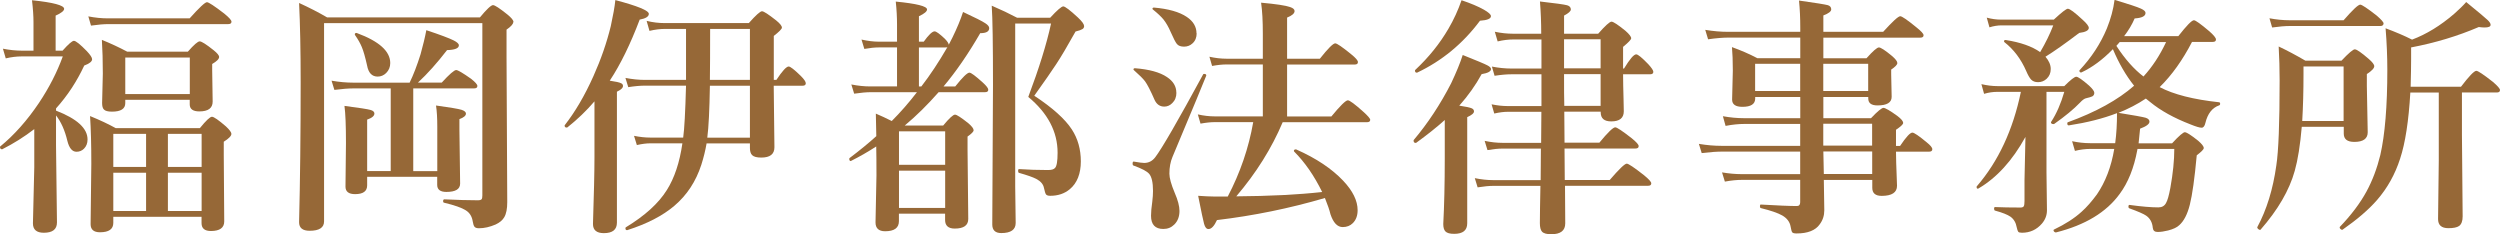 <?xml version="1.0" encoding="UTF-8"?> <svg xmlns="http://www.w3.org/2000/svg" id="_レイヤー_2" data-name="レイヤー 2" viewBox="0 0 317.3 29.72"><defs><style> .cls-1 { fill: #966837; } </style></defs><g id="_レイヤー_1-2" data-name="レイヤー 1"><g><path class="cls-1" d="M4.36,16.38c-1.29.99-2.64,1.84-4.05,2.55,0,.01-.01.02-.03.02-.19,0-.28-.1-.28-.3,0-.02,0-.04.03-.06,1.77-1.45,3.41-3.29,4.91-5.52,1.29-1.93,2.3-3.9,3.03-5.91H2.75c-.64,0-1.31.08-2.02.25l-.36-1.23c.85.17,1.66.25,2.41.25h1.47v-3.62c0-.76-.06-1.69-.19-2.78,2.72.28,4.08.65,4.08,1.09,0,.25-.36.54-1.08.86v4.45h.88c.74-.83,1.22-1.25,1.44-1.25.24,0,.79.44,1.64,1.31.45.48.67.82.67,1.03,0,.28-.33.55-1,.8-.94,2.02-2.13,3.83-3.58,5.44v.28c2.67,1.03,4,2.25,4,3.66,0,.48-.15.87-.45,1.17-.26.26-.58.39-.95.39-.54,0-.93-.46-1.16-1.38-.32-1.34-.8-2.42-1.44-3.23v3.78l.12,9.8c0,.88-.56,1.31-1.67,1.31-.92,0-1.38-.4-1.38-1.19l.17-7.11v-4.86ZM29.38,2.75c0,.21-.14.31-.42.31h-15.19c-.58,0-1.32.06-2.22.19l-.34-1.17c.88.17,1.69.25,2.45.25h10.41c1.22-1.36,1.95-2.05,2.2-2.05.21,0,.94.48,2.19,1.44.61.5.92.84.92,1.03ZM14.38,27.52v.77c0,.79-.56,1.19-1.69,1.19-.79,0-1.19-.34-1.19-1.03l.09-7.67c0-2.33-.05-4.35-.16-6.05,1.25.51,2.33,1.02,3.25,1.53h10.69c.78-.96,1.29-1.44,1.53-1.44s.83.41,1.77,1.22c.47.44.7.76.7.95,0,.26-.32.59-.97,1v1.66l.06,8.45c0,.81-.56,1.22-1.69,1.22-.79,0-1.19-.33-1.19-1v-.8h-11.22ZM24.09,12.67h-8.19v.42c0,.72-.56,1.08-1.69,1.08-.51,0-.85-.09-1.02-.27-.16-.16-.23-.43-.23-.83l.09-3.73c0-1.59-.04-3.02-.12-4.28,1.11.45,2.19.95,3.22,1.5h7.69c.77-.88,1.27-1.31,1.5-1.31.25,0,.84.38,1.77,1.12.47.38.7.66.7.86,0,.25-.29.55-.88.89v.8l.06,3.97c0,.83-.56,1.25-1.69,1.25-.81,0-1.22-.3-1.22-.89v-.58ZM14.38,21.19h4.16v-4.2h-4.16v4.2ZM14.38,21.92v4.86h4.16v-4.86h-4.16ZM24.09,11.94v-4.64h-8.19v4.64h8.19ZM25.59,21.19v-4.2h-4.28v4.2h4.28ZM25.59,26.78v-4.86h-4.28v4.86h4.28Z"></path><path class="cls-1" d="M65.15,2.78c0,.26-.29.59-.86.98v3.59l.09,18.3c0,.84-.12,1.48-.38,1.92-.22.38-.58.68-1.09.92-.74.32-1.45.48-2.12.48-.29,0-.49-.07-.59-.22-.08-.12-.15-.33-.2-.64-.1-.65-.4-1.12-.89-1.42-.5-.32-1.43-.65-2.78-.97-.06-.02-.09-.08-.09-.17,0-.17.05-.25.16-.25,1.66.08,3.07.12,4.25.12.25,0,.41-.05.48-.14.06-.08.09-.24.09-.47V2.94h-20.09v25.16c0,.79-.61,1.19-1.83,1.19-.9,0-1.34-.37-1.34-1.09.13-5.2.2-11.12.2-17.77,0-4.02-.07-7.37-.2-10.05,1.24.56,2.43,1.17,3.56,1.83h19.39c.86-1.04,1.42-1.56,1.66-1.56s.84.4,1.83,1.19c.51.42.77.73.77.95ZM49.59,21.72v-10.5h-4.7c-.65,0-1.46.06-2.45.19l-.36-1.17c.97.17,1.88.25,2.75.25h7.16c.48-.98.94-2.18,1.39-3.61.31-1.12.56-2.14.73-3.05,1.78.59,2.94,1.03,3.47,1.3.44.22.66.43.66.62,0,.38-.5.58-1.5.61-1.25,1.62-2.48,3-3.69,4.12h3.02c.97-1.06,1.58-1.59,1.83-1.59.21,0,.84.37,1.89,1.11.53.42.8.72.8.91,0,.21-.14.31-.42.31h-7.72v10.5h3.05v-5.67c0-1.05-.05-1.94-.16-2.66,1.75.24,2.83.42,3.25.55.36.12.55.28.55.48,0,.26-.28.5-.83.7v1.34l.09,6.84c0,.71-.58,1.06-1.75,1.06-.77,0-1.16-.3-1.16-.89v-1.03h-8.89v1.09c0,.74-.51,1.11-1.53,1.11-.81,0-1.22-.32-1.22-.95l.06-5.55c0-2.18-.06-3.74-.19-4.7,1.85.24,2.96.41,3.33.52.31.09.47.25.47.45,0,.3-.31.56-.92.77v6.53h3ZM49.53,8c0,.5-.17.92-.52,1.27-.31.3-.67.45-1.08.45-.72,0-1.17-.47-1.34-1.41-.24-1.07-.46-1.85-.67-2.34-.19-.46-.47-.96-.86-1.52-.02-.02-.03-.05-.03-.08,0-.12.07-.19.22-.19.02,0,.04,0,.06.02,2.81,1.04,4.22,2.31,4.22,3.8Z"></path><path class="cls-1" d="M75.48,12.83c-1.03,1.21-2.19,2.32-3.47,3.34-.02.01-.05.02-.08.02-.18,0-.27-.08-.27-.25,0-.02,0-.04.02-.06,1.31-1.67,2.53-3.74,3.64-6.22.96-2.14,1.69-4.25,2.2-6.34.3-1.38.5-2.48.58-3.31,2.83.75,4.25,1.33,4.25,1.75,0,.34-.39.59-1.16.73-1.18,3.11-2.44,5.7-3.8,7.75.76.11,1.25.22,1.45.33.16.07.23.19.23.34,0,.24-.25.48-.77.73v16.61c0,.9-.55,1.34-1.66,1.34-.92,0-1.38-.39-1.38-1.16.12-3.74.19-6.56.19-8.47v-7.14ZM89.68,18.2c-.15.88-.37,1.78-.67,2.72-.69,2.12-1.83,3.85-3.42,5.2-1.48,1.26-3.47,2.29-5.98,3.09h-.03c-.14,0-.2-.08-.2-.25,0-.05.02-.09.05-.11,2.42-1.47,4.15-3.04,5.2-4.72.97-1.53,1.63-3.51,1.98-5.94h-4.06c-.49,0-1.06.07-1.72.22l-.36-1.17c.75.15,1.42.22,2.02.22h4.22c.15-1.05.27-3.25.36-6.59h-5.22c-.57,0-1.28.06-2.11.19l-.36-1.17c.89.17,1.71.25,2.47.25h5.22V3.67h-2.66c-.61,0-1.28.08-1.98.25l-.36-1.27c.77.19,1.53.28,2.28.28h10.69c.89-1,1.44-1.5,1.67-1.5s.82.39,1.8,1.16c.49.4.73.7.73.92,0,.16-.34.51-1.03,1.05v5.58h.33c.75-1.14,1.27-1.7,1.56-1.7.21,0,.72.4,1.53,1.19.43.43.64.74.64.94,0,.21-.14.31-.41.31h-3.66c.01,1.51.03,3.26.06,5.25.02,1.41.03,2.26.03,2.56,0,.88-.56,1.31-1.67,1.31-.56,0-.95-.1-1.16-.31-.19-.19-.28-.49-.28-.91v-.58h-5.5ZM89.77,17.47h5.41v-6.59h-5.08c-.05,3.1-.16,5.3-.33,6.59ZM90.1,10.14h5.08V3.67h-5.05c0,2.89-.01,5.04-.03,6.47Z"></path><path class="cls-1" d="M119.74,10.97h1.5c.93-1.17,1.53-1.75,1.8-1.75.21,0,.77.42,1.69,1.25.47.43.7.73.7.92,0,.21-.14.31-.41.31h-5.89c-1.4,1.59-2.83,3.01-4.3,4.23h4.88c.76-.92,1.26-1.38,1.5-1.38.22,0,.78.37,1.69,1.09.45.39.67.68.67.89,0,.18-.26.44-.77.8v1.69l.09,8.77c0,.81-.57,1.22-1.72,1.22-.81,0-1.22-.37-1.22-1.09v-.8h-5.86v.95c0,.85-.58,1.28-1.75,1.28-.81,0-1.22-.38-1.22-1.12l.12-5.97c0-1.62-.01-2.85-.03-3.67-1,.65-2.06,1.26-3.19,1.83-.01.01-.02.02-.03.02-.14,0-.2-.09-.2-.28,0-.05.02-.09.05-.11,1.27-.96,2.4-1.88,3.38-2.77l-.06-2.86c.66.28,1.33.59,2.02.94,1.1-1.1,2.17-2.32,3.2-3.66h-5.83c-.56,0-1.28.06-2.14.19l-.36-1.17c.85.17,1.66.25,2.41.25h3.39v-4.95h-2.34c-.48,0-1.08.06-1.81.19l-.36-1.19c.8.18,1.54.27,2.2.27h2.31v-2.17c0-.92-.05-1.89-.16-2.92,2.65.26,3.97.59,3.97,1,0,.25-.34.54-1.03.86v3.23h.61c.63-.88,1.09-1.31,1.38-1.31.21,0,.63.31,1.28.92.31.31.48.57.52.77l.47-.92c.57-1.17,1.02-2.24,1.34-3.23,1.51.7,2.46,1.18,2.84,1.44.32.21.48.41.48.61,0,.43-.38.64-1.14.64-1.51,2.61-3.07,4.88-4.67,6.78ZM119.96,20.92v-4.25h-5.86v4.25h5.86ZM119.96,26.39v-4.73h-5.86v4.73h5.86ZM116.94,10.97c1.1-1.42,2.2-3.08,3.3-4.98-.04.02-.12.03-.25.03h-3.36v4.95h.31ZM137.6,3.28c0,.2-.08.34-.23.42-.14.09-.42.19-.86.3-1.02,1.82-1.83,3.2-2.44,4.12-.57.88-1.51,2.22-2.8,4.03,2.32,1.53,3.91,2.96,4.77,4.28.76,1.17,1.14,2.52,1.14,4.06s-.47,2.76-1.41,3.53c-.66.55-1.48.83-2.47.83-.28,0-.46-.06-.55-.19-.07-.1-.16-.38-.25-.81-.09-.47-.42-.85-.97-1.14-.44-.23-1.17-.48-2.19-.77-.08-.02-.12-.1-.12-.25,0-.16.04-.23.12-.23,1.15.08,2.37.12,3.67.12.44,0,.73-.08.88-.25.23-.21.34-.86.34-1.95,0-2.66-1.24-5.02-3.72-7.08,1.36-3.61,2.33-6.72,2.89-9.31h-4.55v20.67l.06,4.64c0,.85-.61,1.28-1.83,1.28-.76,0-1.14-.37-1.14-1.09l.09-17.72c0-5.14-.05-8.48-.16-10.05,1.19.51,2.26,1.02,3.22,1.53h4.2c.88-.96,1.44-1.44,1.66-1.44s.85.47,1.86,1.41c.51.48.77.83.77,1.05Z"></path><path class="cls-1" d="M153.09,9.62c-.24.64-1.67,4.07-4.28,10.3-.26.62-.39,1.32-.39,2.12,0,.54.22,1.35.67,2.42.41.94.61,1.71.61,2.31,0,.72-.22,1.3-.66,1.73-.38.38-.84.56-1.39.56-1.04,0-1.56-.56-1.56-1.67,0-.46.05-1.06.16-1.81.06-.49.09-.94.09-1.34,0-1.09-.17-1.82-.5-2.19-.28-.32-.95-.67-2-1.05-.06-.03-.09-.1-.09-.22,0-.2.05-.29.16-.27.67.12,1.1.17,1.31.17.57,0,1.04-.24,1.41-.73.84-1.1,2.87-4.61,6.08-10.52.02-.03.06-.05.11-.05.19,0,.28.06.28.19v.03ZM149.31,11.77c0,.53-.17.97-.52,1.31-.29.3-.63.45-1.02.45-.55,0-.96-.28-1.22-.83-.52-1.19-.93-1.98-1.22-2.38-.25-.33-.72-.8-1.41-1.41-.04-.03-.06-.06-.06-.09,0-.1.06-.16.19-.16,1.8.14,3.16.51,4.06,1.12.79.52,1.19,1.18,1.19,1.97ZM151.88,4.22c0,.53-.17.96-.52,1.28-.3.28-.66.42-1.08.42s-.72-.11-.91-.34c-.18-.22-.43-.71-.77-1.48-.3-.7-.62-1.24-.94-1.64-.29-.35-.73-.77-1.33-1.25-.04-.03-.06-.06-.06-.09,0-.1.06-.16.19-.16,1.83.16,3.22.55,4.17,1.19.82.55,1.23,1.25,1.23,2.08ZM156.92,24.92c4.19-.03,7.82-.21,10.89-.55-1.01-2.06-2.2-3.78-3.56-5.14-.02-.02-.03-.05-.03-.08,0-.12.08-.19.25-.19.03,0,.06,0,.08.02,2.52,1.12,4.49,2.44,5.92,3.95,1.23,1.3,1.84,2.55,1.84,3.75,0,.69-.2,1.23-.61,1.64-.33.33-.76.5-1.28.5-.68,0-1.2-.55-1.56-1.64-.12-.52-.36-1.2-.7-2.05-4.5,1.32-9.07,2.25-13.7,2.8-.35.76-.71,1.14-1.08,1.14-.25,0-.44-.22-.56-.67-.1-.35-.35-1.54-.75-3.55.86.06,1.52.09,1.95.09h1.81c1.58-3.02,2.66-6.17,3.23-9.44h-4.89c-.49,0-1.09.06-1.8.19l-.34-1.17c.76.17,1.47.25,2.14.25h6.11v-6.59h-4.64c-.49,0-1.09.06-1.8.19l-.34-1.17c.77.17,1.48.25,2.14.25h4.64v-3.17c0-1.6-.07-2.92-.22-3.94,1.88.17,3.11.35,3.7.56.36.12.55.29.55.5,0,.3-.32.58-.95.83v5.22h4.16c1.03-1.3,1.68-1.95,1.95-1.95.22,0,.89.46,2.02,1.38.57.46.86.79.86,1s-.14.31-.41.31h-8.58v6.59h5.62c1.12-1.36,1.82-2.05,2.09-2.05.23,0,.88.48,1.95,1.44.59.53.89.88.89,1.03,0,.21-.14.31-.42.31h-10.69c-1.39,3.29-3.35,6.43-5.89,9.41Z"></path><path class="cls-1" d="M183.37,15.23c-1.03.93-2.24,1.89-3.62,2.89-.02.01-.04.02-.06.02-.19,0-.28-.1-.28-.31,0-.02,0-.04.02-.06,1.79-2.12,3.38-4.53,4.75-7.2.66-1.4,1.15-2.59,1.47-3.59,1.76.7,2.8,1.14,3.12,1.31.31.16.47.32.47.48,0,.29-.4.51-1.19.64-.77,1.41-1.72,2.74-2.84,4,.83.12,1.36.24,1.59.34.19.09.28.22.28.39,0,.23-.29.47-.86.73v13.47c0,.9-.55,1.34-1.66,1.34-.54,0-.91-.1-1.11-.31-.18-.19-.27-.5-.27-.94.12-2.25.19-5.04.19-8.38v-4.83ZM189.23,2.05c0,.32-.46.52-1.39.58-2.16,2.9-4.82,5.09-7.98,6.59h-.05c-.15,0-.22-.09-.22-.27,0-.04.02-.07.05-.09,1.7-1.59,3.1-3.33,4.2-5.22.67-1.14,1.22-2.34,1.66-3.61,1.19.4,2.13.8,2.84,1.2.59.34.89.61.89.81ZM203.15,14.17h-4.61c.02,1.39.03,2.7.03,3.94h4.42c1.07-1.3,1.74-1.95,2.02-1.95.21,0,.9.46,2.08,1.38.59.48.89.81.89,1,0,.21-.14.31-.41.31h-9l.03,4h5.7c1.19-1.38,1.91-2.08,2.17-2.08.21,0,.94.49,2.19,1.47.61.5.92.84.92,1.03,0,.21-.14.31-.42.31h-10.53l.03,4.77c0,.92-.59,1.38-1.78,1.38-.58,0-.97-.11-1.17-.33-.18-.2-.27-.56-.27-1.08,0-.33,0-.98.02-1.95.02-1.34.04-2.27.05-2.78h-5.95c-.54,0-1.21.06-2.02.19l-.36-1.17c.83.17,1.6.25,2.31.25h6.05c.02-1.02.03-2.35.03-4h-4.89c-.5,0-1.13.06-1.89.19l-.36-1.17c.8.17,1.55.25,2.25.25h4.92l.03-3.94h-4.25c-.5,0-1.08.07-1.73.22l-.34-1.17c.74.15,1.4.22,1.97.22h4.36v-4.03h-3.84c-.57,0-1.28.06-2.11.19l-.34-1.17c.88.17,1.69.25,2.45.25h3.84v-3.69h-3.58c-.62,0-1.28.08-1.98.25l-.36-1.23c.8.17,1.56.25,2.28.25h3.61c0-1.38-.05-2.74-.16-4.09,1.94.22,3.09.38,3.45.48.31.09.47.27.47.53,0,.22-.29.48-.86.78v2.3h4.33c.9-1.02,1.46-1.53,1.69-1.53s.82.39,1.77,1.16c.49.43.73.75.73.95,0,.16-.34.52-1.03,1.09v2.75h.12c.73-1.2,1.24-1.8,1.55-1.8.22,0,.73.42,1.53,1.25.43.47.64.79.64.97,0,.21-.14.31-.42.31h-3.42c0,.93.03,1.98.06,3.17.02.84.03,1.35.03,1.53,0,.85-.53,1.28-1.59,1.28-.9,0-1.34-.38-1.34-1.16v-.06ZM198.51,4.98v3.69h4.64v-3.69h-4.64ZM203.15,13.44v-4.03h-4.64c0,1.79,0,3.14.03,4.03h4.61Z"></path><path class="cls-1" d="M231.48,22.81c.04,1.92.06,3.21.06,3.88s-.19,1.26-.58,1.78c-.54.77-1.52,1.16-2.94,1.16-.3,0-.49-.05-.56-.16-.06-.08-.13-.33-.2-.73-.1-.57-.45-1.04-1.05-1.39-.56-.32-1.47-.63-2.73-.94-.07-.02-.11-.1-.11-.23,0-.15.04-.22.11-.22,2.09.12,3.62.19,4.58.19.28,0,.42-.16.42-.48v-2.84h-7.39c-.65,0-1.37.07-2.17.22l-.36-1.17c.9.15,1.71.22,2.44.22h7.48v-2.86h-9.84c-.72,0-1.6.06-2.66.19l-.36-1.17c1.02.17,1.97.25,2.84.25h10.02v-2.78h-7.03c-.77,0-1.58.08-2.44.25l-.34-1.23c.94.17,1.82.25,2.66.25h7.16v-2.69h-5.72v.19c0,.71-.54,1.06-1.62,1.06-.88,0-1.31-.31-1.31-.92l.09-3.66c0-1.23-.04-2.23-.11-3,1.11.4,2.19.86,3.23,1.41h5.44v-2.62h-8.98c-.8,0-1.71.07-2.72.22l-.36-1.2c1.03.17,1.99.25,2.89.25h9.17v-.55c0-1.19-.05-2.33-.16-3.42,2.13.3,3.36.5,3.67.59.28.09.42.27.42.53s-.33.52-1,.77v2.08h7.59c1.2-1.32,1.92-1.98,2.17-1.98.22,0,.9.47,2.05,1.41.6.48.91.81.91,1,0,.21-.14.31-.42.31h-12.3v2.62h5.47c.82-.92,1.35-1.38,1.58-1.38s.79.36,1.67,1.09c.45.39.67.68.67.89s-.26.48-.78.83v.58l.06,2.88c0,.73-.6,1.09-1.8,1.09-.78,0-1.17-.29-1.17-.88v-.19h-5.7v2.69h6.05c.83-.88,1.36-1.31,1.58-1.31s.82.34,1.77,1.03c.49.37.73.66.73.89,0,.17-.3.45-.91.86v2.05h.52c.75-1.12,1.27-1.69,1.56-1.69.22,0,.82.41,1.8,1.22.49.39.73.68.73.89s-.14.31-.42.31h-4.19c0,.88.04,1.85.08,2.92.03.8.05,1.27.05,1.41,0,.85-.65,1.28-1.95,1.28-.79,0-1.19-.34-1.19-1.02v-1h-6.14ZM228.48,11.55v-3.45h-5.72v3.45h5.72ZM231.41,11.55h5.7v-3.45h-5.7v3.45ZM231.41,18.48h6.2v-2.78h-6.2v2.78ZM231.48,22.08h6.14v-2.86h-6.2c0,.1.02,1.06.06,2.86Z"></path><path class="cls-1" d="M259.74,11.64v10.25l.06,4.8c0,.62-.21,1.19-.64,1.69-.67.77-1.51,1.16-2.53,1.16-.24,0-.4-.04-.47-.12-.07-.09-.14-.29-.2-.58-.1-.58-.37-1.03-.78-1.33-.39-.27-1.04-.53-1.97-.78-.08-.02-.12-.1-.12-.25,0-.13.04-.2.12-.2.92.04,1.99.06,3.23.06.22,0,.36-.06.42-.17.06-.11.09-.33.09-.66v-2.66c0-.53.04-2.35.12-5.47-1.67,3.02-3.66,5.2-5.98,6.55-.02.01-.04.02-.06.02-.1,0-.16-.07-.16-.22,0-.03,0-.06.03-.09,2.73-3.16,4.59-7.15,5.59-11.98h-3.03c-.52,0-1.07.08-1.64.25l-.34-1.23c.74.17,1.42.25,2.05.25h8.47c.79-.79,1.3-1.19,1.52-1.19s.77.38,1.62,1.12c.45.42.67.72.67.92s-.08.35-.25.45c-.15.07-.43.16-.84.25-.21.06-.45.25-.73.55-.8.83-1.89,1.73-3.27,2.7-.02.01-.05.02-.08.02-.22,0-.33-.08-.33-.23,0-.02,0-.04.02-.05.69-1.06,1.24-2.33,1.67-3.81h-2.27ZM258.94,6.61c.7-1.19,1.25-2.32,1.66-3.39h-6.55c-.49,0-1.01.08-1.55.25l-.34-1.23c.62.17,1.22.25,1.78.25h6.73c.99-.92,1.58-1.38,1.78-1.38.25,0,.88.47,1.89,1.41.51.46.77.8.77,1.02,0,.32-.41.54-1.22.64-1.75,1.33-3.18,2.34-4.28,3.02.45.52.67,1.04.67,1.56s-.18.92-.53,1.25c-.31.28-.67.42-1.08.42-.38,0-.67-.11-.88-.33-.19-.2-.4-.56-.62-1.08-.67-1.53-1.59-2.75-2.77-3.67-.03-.03-.05-.07-.05-.11,0-.1.06-.16.17-.16h.05c1.86.29,3.32.8,4.36,1.53ZM274.11,11.06c1.77.93,4.29,1.57,7.55,1.92.08.02.12.08.12.19s-.04.17-.12.2c-.89.31-1.47,1.06-1.75,2.23-.09.41-.26.61-.48.61-.25,0-.72-.14-1.41-.42-2.1-.81-3.81-1.76-5.12-2.84l-.55-.44c-1.06.71-2.22,1.31-3.48,1.81,1.94.31,3.08.52,3.44.62.33.1.5.27.5.5,0,.3-.4.6-1.19.89-.01.16-.07.78-.19,1.86h4.25c.86-.94,1.41-1.41,1.62-1.41s.8.37,1.7,1.09c.47.41.7.71.7.92,0,.17-.3.47-.89.92-.27,2.92-.56,5.01-.88,6.28-.31,1.22-.76,2.08-1.34,2.59-.29.28-.76.5-1.41.67-.48.12-.93.19-1.34.19-.37,0-.57-.17-.61-.52-.06-.69-.34-1.2-.84-1.55-.33-.23-1.05-.54-2.16-.94-.06-.03-.09-.09-.09-.19,0-.18.05-.25.16-.23,1.53.21,2.74.31,3.64.31.45,0,.77-.18.97-.55.19-.32.37-.96.55-1.92.33-1.84.5-3.49.5-4.95h-4.67l-.03.16c-.42,2.26-1.16,4.11-2.23,5.55-1.69,2.33-4.39,3.96-8.09,4.89-.07,0-.15-.02-.22-.09-.06-.06-.09-.12-.09-.19,0-.03.02-.06.05-.08,1.44-.69,2.61-1.44,3.52-2.27.63-.56,1.28-1.3,1.94-2.2,1.08-1.58,1.82-3.5,2.2-5.77h-3.05c-.62,0-1.26.08-1.94.25l-.36-1.23c.79.17,1.55.25,2.27.25h3.2c.16-1.17.23-2.44.23-3.81-1.79.69-3.82,1.2-6.09,1.55-.15.03-.22-.06-.22-.27,0-.06.02-.1.06-.12,3.56-1.29,6.37-2.84,8.42-4.64-1.03-1.29-1.93-2.84-2.69-4.64-1.31,1.34-2.64,2.32-3.97,2.94-.02.01-.04.02-.06.02-.15,0-.22-.07-.22-.22,0-.03,0-.06.03-.08,1.5-1.6,2.65-3.36,3.45-5.28.5-1.24.83-2.45.98-3.64,1.76.53,2.88.9,3.34,1.11.4.18.59.36.59.55,0,.41-.46.64-1.38.7-.34.79-.79,1.54-1.34,2.25h6.88c1.05-1.34,1.71-2.02,1.98-2.02.21,0,.86.47,1.97,1.41.55.49.83.83.83,1.03,0,.21-.14.31-.42.31h-2.62c-1.19,2.3-2.55,4.21-4.09,5.72ZM272.04,9.72c1.13-1.23,2.09-2.69,2.88-4.38h-5.89c-.05.06-.12.14-.2.23-.09.1-.17.19-.22.25,1.09,1.68,2.24,2.97,3.44,3.89Z"></path><path class="cls-1" d="M297.45,16.09h-5.31c-.2,2.34-.5,4.21-.89,5.59-.69,2.47-2.14,4.96-4.34,7.47-.01.02-.03.03-.06.03-.07,0-.16-.04-.25-.12-.07-.07-.11-.14-.11-.19v-.03c1.2-2.22,2-4.83,2.42-7.84.28-1.8.42-5.4.42-10.8,0-1.45-.04-2.88-.12-4.3,1.1.52,2.23,1.12,3.39,1.8h4.58c.91-.96,1.47-1.44,1.69-1.44.24,0,.83.41,1.77,1.22.47.41.7.71.7.92,0,.26-.31.59-.94,1v1.53l.11,5.86c0,.81-.57,1.22-1.7,1.22-.9,0-1.34-.35-1.34-1.06v-.86ZM302.52,2.97c0,.22-.14.33-.41.33h-11.48c-.6,0-1.35.06-2.25.19l-.34-1.17c.91.17,1.75.25,2.53.25h6.88c1.15-1.32,1.85-1.98,2.11-1.98.21,0,.9.46,2.08,1.38.59.51.89.85.89,1.02ZM297.45,15.36v-6.92h-5.09v1.03c0,2.04-.05,4.01-.16,5.89h5.25ZM305.92,11.73c-.21,3.62-.64,6.43-1.3,8.42-.64,1.98-1.61,3.72-2.92,5.23-1.07,1.23-2.53,2.48-4.38,3.77-.02,0-.04.02-.06.02-.06,0-.14-.04-.22-.12-.06-.06-.09-.12-.09-.19,0-.02,0-.04.02-.06,1.45-1.51,2.58-3.01,3.39-4.5.75-1.38,1.33-2.92,1.75-4.62.59-2.59.89-6.2.89-10.81,0-1.66-.07-3.42-.22-5.28,1.27.47,2.39.95,3.36,1.44,1.83-.69,3.61-1.78,5.34-3.27.63-.56,1.15-1.06,1.53-1.5,1.54,1.26,2.45,2.02,2.72,2.28.25.24.38.44.38.61,0,.23-.26.34-.77.34-.21,0-.45-.02-.73-.06-2.68,1.15-5.54,2.01-8.59,2.59v1.47c0,.9-.02,2.07-.06,3.52h6.39c1.02-1.34,1.67-2.02,1.95-2.02.21,0,.91.47,2.11,1.41.59.51.89.85.89,1.03,0,.21-.14.31-.41.31h-4.42v5.38l.09,10.34c0,.59-.15,1-.45,1.22-.27.19-.72.28-1.36.28-.88,0-1.31-.39-1.31-1.16l.09-7.42v-8.64h-3.61Z"></path></g></g></svg> 